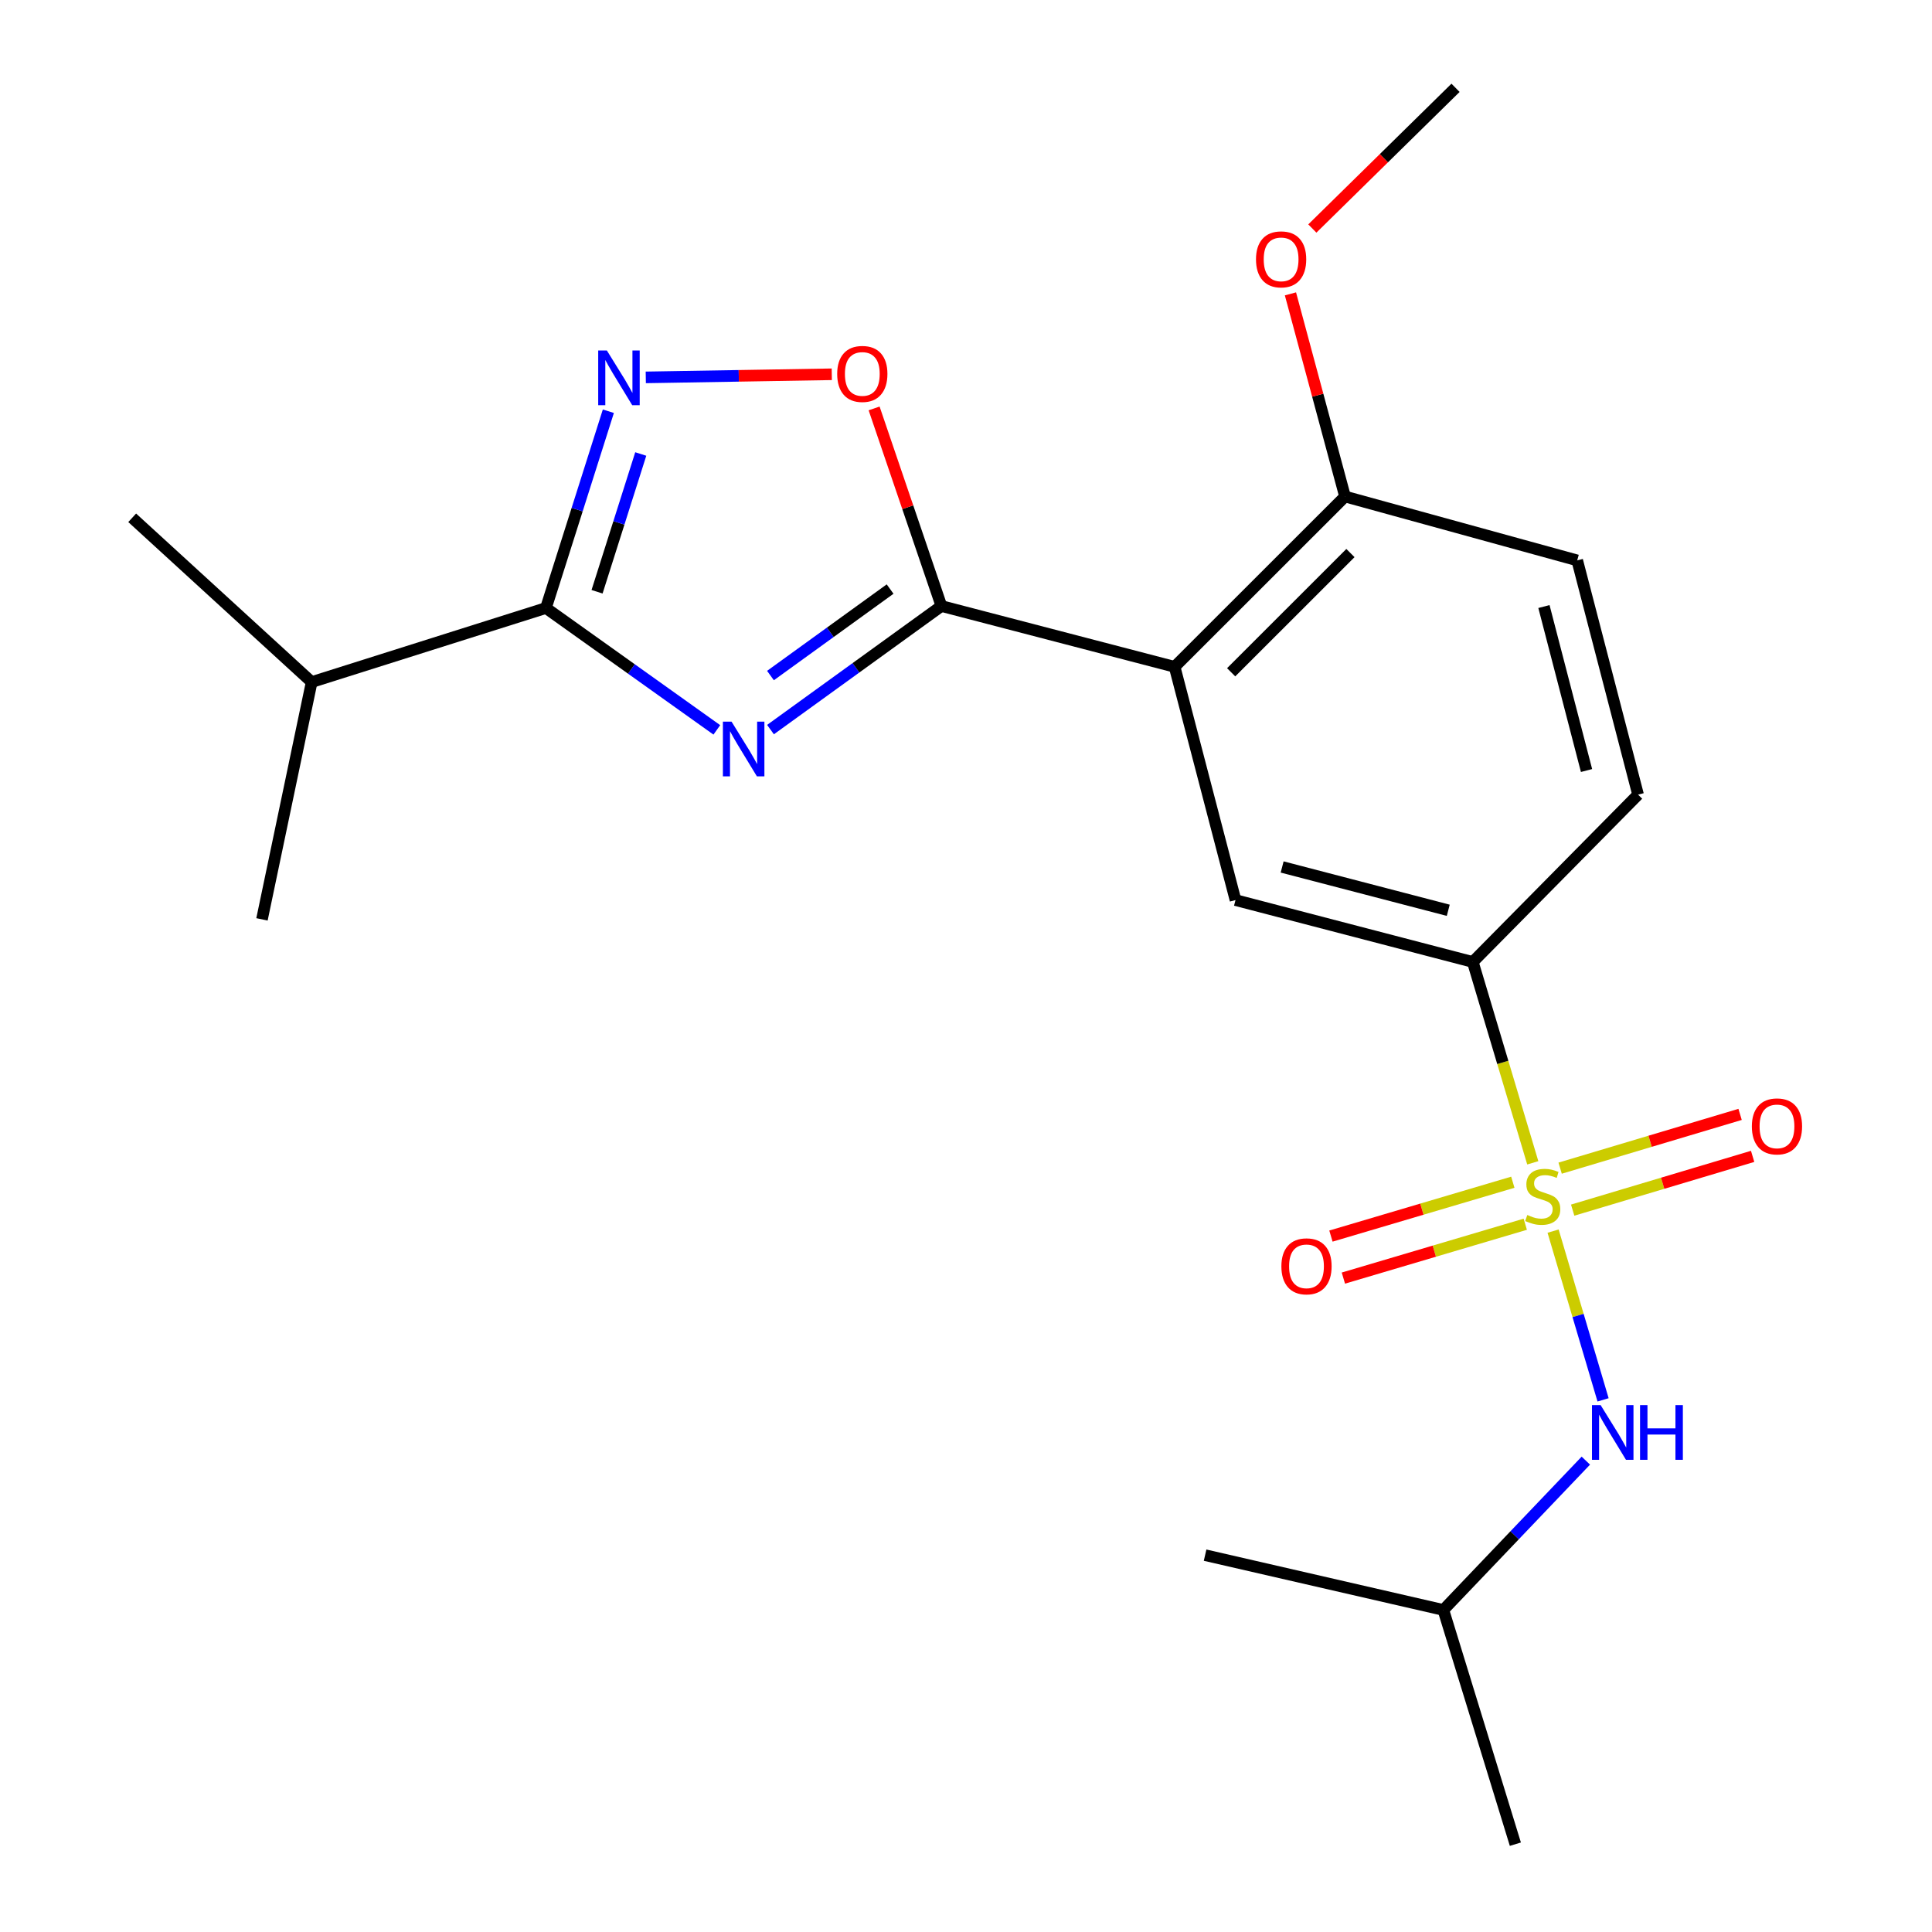 <?xml version='1.0' encoding='iso-8859-1'?>
<svg version='1.1' baseProfile='full'
              xmlns='http://www.w3.org/2000/svg'
                      xmlns:rdkit='http://www.rdkit.org/xml'
                      xmlns:xlink='http://www.w3.org/1999/xlink'
                  xml:space='preserve'
width='1000px' height='1000px' viewBox='0 0 1000 1000'>
<!-- END OF HEADER -->
<rect style='opacity:1.0;fill:#FFFFFF;stroke:none' width='1000' height='1000' x='0' y='0'> </rect>
<path class='bond-6' d='M 793.363,601.874 L 777.839,549.891' style='fill:none;fill-rule:evenodd;stroke:#CCCC00;stroke-width:6px;stroke-linecap:butt;stroke-linejoin:miter;stroke-opacity:1' />
<path class='bond-6' d='M 777.839,549.891 L 762.315,497.909' style='fill:none;fill-rule:evenodd;stroke:#000000;stroke-width:6px;stroke-linecap:butt;stroke-linejoin:miter;stroke-opacity:1' />
<path class='bond-8' d='M 803.876,637.226 L 816.811,680.894' style='fill:none;fill-rule:evenodd;stroke:#CCCC00;stroke-width:6px;stroke-linecap:butt;stroke-linejoin:miter;stroke-opacity:1' />
<path class='bond-8' d='M 816.811,680.894 L 829.746,724.563' style='fill:none;fill-rule:evenodd;stroke:#0000FF;stroke-width:6px;stroke-linecap:butt;stroke-linejoin:miter;stroke-opacity:1' />
<path class='bond-9' d='M 814.013,626.364 L 860.588,612.449' style='fill:none;fill-rule:evenodd;stroke:#CCCC00;stroke-width:6px;stroke-linecap:butt;stroke-linejoin:miter;stroke-opacity:1' />
<path class='bond-9' d='M 860.588,612.449 L 907.162,598.534' style='fill:none;fill-rule:evenodd;stroke:#FF0000;stroke-width:6px;stroke-linecap:butt;stroke-linejoin:miter;stroke-opacity:1' />
<path class='bond-9' d='M 807.521,604.636 L 854.096,590.721' style='fill:none;fill-rule:evenodd;stroke:#CCCC00;stroke-width:6px;stroke-linecap:butt;stroke-linejoin:miter;stroke-opacity:1' />
<path class='bond-9' d='M 854.096,590.721 L 900.671,576.806' style='fill:none;fill-rule:evenodd;stroke:#FF0000;stroke-width:6px;stroke-linecap:butt;stroke-linejoin:miter;stroke-opacity:1' />
<path class='bond-10' d='M 783.036,611.918 L 735.964,625.857' style='fill:none;fill-rule:evenodd;stroke:#CCCC00;stroke-width:6px;stroke-linecap:butt;stroke-linejoin:miter;stroke-opacity:1' />
<path class='bond-10' d='M 735.964,625.857 L 688.891,639.795' style='fill:none;fill-rule:evenodd;stroke:#FF0000;stroke-width:6px;stroke-linecap:butt;stroke-linejoin:miter;stroke-opacity:1' />
<path class='bond-10' d='M 789.475,633.663 L 742.402,647.601' style='fill:none;fill-rule:evenodd;stroke:#CCCC00;stroke-width:6px;stroke-linecap:butt;stroke-linejoin:miter;stroke-opacity:1' />
<path class='bond-10' d='M 742.402,647.601 L 695.329,661.54' style='fill:none;fill-rule:evenodd;stroke:#FF0000;stroke-width:6px;stroke-linecap:butt;stroke-linejoin:miter;stroke-opacity:1' />
<path class='bond-0' d='M 398.809,377.636 L 443.042,345.657' style='fill:none;fill-rule:evenodd;stroke:#0000FF;stroke-width:6px;stroke-linecap:butt;stroke-linejoin:miter;stroke-opacity:1' />
<path class='bond-0' d='M 443.042,345.657 L 487.275,313.679' style='fill:none;fill-rule:evenodd;stroke:#000000;stroke-width:6px;stroke-linecap:butt;stroke-linejoin:miter;stroke-opacity:1' />
<path class='bond-0' d='M 398.793,349.665 L 429.756,327.28' style='fill:none;fill-rule:evenodd;stroke:#0000FF;stroke-width:6px;stroke-linecap:butt;stroke-linejoin:miter;stroke-opacity:1' />
<path class='bond-0' d='M 429.756,327.28 L 460.719,304.895' style='fill:none;fill-rule:evenodd;stroke:#000000;stroke-width:6px;stroke-linecap:butt;stroke-linejoin:miter;stroke-opacity:1' />
<path class='bond-3' d='M 371.029,377.785 L 326.801,346.248' style='fill:none;fill-rule:evenodd;stroke:#0000FF;stroke-width:6px;stroke-linecap:butt;stroke-linejoin:miter;stroke-opacity:1' />
<path class='bond-3' d='M 326.801,346.248 L 282.573,314.712' style='fill:none;fill-rule:evenodd;stroke:#000000;stroke-width:6px;stroke-linecap:butt;stroke-linejoin:miter;stroke-opacity:1' />
<path class='bond-1' d='M 487.275,313.679 L 607.982,345.15' style='fill:none;fill-rule:evenodd;stroke:#000000;stroke-width:6px;stroke-linecap:butt;stroke-linejoin:miter;stroke-opacity:1' />
<path class='bond-5' d='M 487.275,313.679 L 469.857,262.539' style='fill:none;fill-rule:evenodd;stroke:#000000;stroke-width:6px;stroke-linecap:butt;stroke-linejoin:miter;stroke-opacity:1' />
<path class='bond-5' d='M 469.857,262.539 L 452.438,211.398' style='fill:none;fill-rule:evenodd;stroke:#FF0000;stroke-width:6px;stroke-linecap:butt;stroke-linejoin:miter;stroke-opacity:1' />
<path class='bond-2' d='M 607.982,345.15 L 639.492,465.883' style='fill:none;fill-rule:evenodd;stroke:#000000;stroke-width:6px;stroke-linecap:butt;stroke-linejoin:miter;stroke-opacity:1' />
<path class='bond-22' d='M 607.982,345.15 L 696.185,256.998' style='fill:none;fill-rule:evenodd;stroke:#000000;stroke-width:6px;stroke-linecap:butt;stroke-linejoin:miter;stroke-opacity:1' />
<path class='bond-22' d='M 637.244,347.968 L 698.986,286.261' style='fill:none;fill-rule:evenodd;stroke:#000000;stroke-width:6px;stroke-linecap:butt;stroke-linejoin:miter;stroke-opacity:1' />
<path class='bond-14' d='M 282.573,314.712 L 161.324,353.037' style='fill:none;fill-rule:evenodd;stroke:#000000;stroke-width:6px;stroke-linecap:butt;stroke-linejoin:miter;stroke-opacity:1' />
<path class='bond-23' d='M 282.573,314.712 L 298.729,263.782' style='fill:none;fill-rule:evenodd;stroke:#000000;stroke-width:6px;stroke-linecap:butt;stroke-linejoin:miter;stroke-opacity:1' />
<path class='bond-23' d='M 298.729,263.782 L 314.885,212.852' style='fill:none;fill-rule:evenodd;stroke:#0000FF;stroke-width:6px;stroke-linecap:butt;stroke-linejoin:miter;stroke-opacity:1' />
<path class='bond-23' d='M 309.036,306.29 L 320.345,270.639' style='fill:none;fill-rule:evenodd;stroke:#000000;stroke-width:6px;stroke-linecap:butt;stroke-linejoin:miter;stroke-opacity:1' />
<path class='bond-23' d='M 320.345,270.639 L 331.654,234.988' style='fill:none;fill-rule:evenodd;stroke:#0000FF;stroke-width:6px;stroke-linecap:butt;stroke-linejoin:miter;stroke-opacity:1' />
<path class='bond-4' d='M 334.258,195.335 L 382.393,194.531' style='fill:none;fill-rule:evenodd;stroke:#0000FF;stroke-width:6px;stroke-linecap:butt;stroke-linejoin:miter;stroke-opacity:1' />
<path class='bond-4' d='M 382.393,194.531 L 430.527,193.727' style='fill:none;fill-rule:evenodd;stroke:#FF0000;stroke-width:6px;stroke-linecap:butt;stroke-linejoin:miter;stroke-opacity:1' />
<path class='bond-7' d='M 762.315,497.909 L 639.492,465.883' style='fill:none;fill-rule:evenodd;stroke:#000000;stroke-width:6px;stroke-linecap:butt;stroke-linejoin:miter;stroke-opacity:1' />
<path class='bond-7' d='M 749.614,471.161 L 663.637,448.743' style='fill:none;fill-rule:evenodd;stroke:#000000;stroke-width:6px;stroke-linecap:butt;stroke-linejoin:miter;stroke-opacity:1' />
<path class='bond-12' d='M 762.315,497.909 L 847.86,411.306' style='fill:none;fill-rule:evenodd;stroke:#000000;stroke-width:6px;stroke-linecap:butt;stroke-linejoin:miter;stroke-opacity:1' />
<path class='bond-16' d='M 820.83,756.022 L 783.957,794.666' style='fill:none;fill-rule:evenodd;stroke:#0000FF;stroke-width:6px;stroke-linecap:butt;stroke-linejoin:miter;stroke-opacity:1' />
<path class='bond-16' d='M 783.957,794.666 L 747.084,833.309' style='fill:none;fill-rule:evenodd;stroke:#000000;stroke-width:6px;stroke-linecap:butt;stroke-linejoin:miter;stroke-opacity:1' />
<path class='bond-11' d='M 696.185,256.998 L 816.363,290.057' style='fill:none;fill-rule:evenodd;stroke:#000000;stroke-width:6px;stroke-linecap:butt;stroke-linejoin:miter;stroke-opacity:1' />
<path class='bond-15' d='M 696.185,256.998 L 682.059,204.55' style='fill:none;fill-rule:evenodd;stroke:#000000;stroke-width:6px;stroke-linecap:butt;stroke-linejoin:miter;stroke-opacity:1' />
<path class='bond-15' d='M 682.059,204.55 L 667.933,152.102' style='fill:none;fill-rule:evenodd;stroke:#FF0000;stroke-width:6px;stroke-linecap:butt;stroke-linejoin:miter;stroke-opacity:1' />
<path class='bond-13' d='M 847.86,411.306 L 816.363,290.057' style='fill:none;fill-rule:evenodd;stroke:#000000;stroke-width:6px;stroke-linecap:butt;stroke-linejoin:miter;stroke-opacity:1' />
<path class='bond-13' d='M 821.187,398.82 L 799.139,313.946' style='fill:none;fill-rule:evenodd;stroke:#000000;stroke-width:6px;stroke-linecap:butt;stroke-linejoin:miter;stroke-opacity:1' />
<path class='bond-17' d='M 161.324,353.037 L 68.421,268.009' style='fill:none;fill-rule:evenodd;stroke:#000000;stroke-width:6px;stroke-linecap:butt;stroke-linejoin:miter;stroke-opacity:1' />
<path class='bond-18' d='M 161.324,353.037 L 135.597,475.861' style='fill:none;fill-rule:evenodd;stroke:#000000;stroke-width:6px;stroke-linecap:butt;stroke-linejoin:miter;stroke-opacity:1' />
<path class='bond-19' d='M 679.266,118.279 L 716.324,81.867' style='fill:none;fill-rule:evenodd;stroke:#FF0000;stroke-width:6px;stroke-linecap:butt;stroke-linejoin:miter;stroke-opacity:1' />
<path class='bond-19' d='M 716.324,81.867 L 753.383,45.455' style='fill:none;fill-rule:evenodd;stroke:#000000;stroke-width:6px;stroke-linecap:butt;stroke-linejoin:miter;stroke-opacity:1' />
<path class='bond-20' d='M 747.084,833.309 L 784.35,954.545' style='fill:none;fill-rule:evenodd;stroke:#000000;stroke-width:6px;stroke-linecap:butt;stroke-linejoin:miter;stroke-opacity:1' />
<path class='bond-21' d='M 747.084,833.309 L 623.756,804.949' style='fill:none;fill-rule:evenodd;stroke:#000000;stroke-width:6px;stroke-linecap:butt;stroke-linejoin:miter;stroke-opacity:1' />
<path  class='atom-0' d='M 790.524 628.878
Q 790.844 628.998, 792.164 629.558
Q 793.484 630.118, 794.924 630.478
Q 796.404 630.798, 797.844 630.798
Q 800.524 630.798, 802.084 629.518
Q 803.644 628.198, 803.644 625.918
Q 803.644 624.358, 802.844 623.398
Q 802.084 622.438, 800.884 621.918
Q 799.684 621.398, 797.684 620.798
Q 795.164 620.038, 793.644 619.318
Q 792.164 618.598, 791.084 617.078
Q 790.044 615.558, 790.044 612.998
Q 790.044 609.438, 792.444 607.238
Q 794.884 605.038, 799.684 605.038
Q 802.964 605.038, 806.684 606.598
L 805.764 609.678
Q 802.364 608.278, 799.804 608.278
Q 797.044 608.278, 795.524 609.438
Q 794.004 610.558, 794.044 612.518
Q 794.044 614.038, 794.804 614.958
Q 795.604 615.878, 796.724 616.398
Q 797.884 616.918, 799.804 617.518
Q 802.364 618.318, 803.884 619.118
Q 805.404 619.918, 806.484 621.558
Q 807.604 623.158, 807.604 625.918
Q 807.604 629.838, 804.964 631.958
Q 802.364 634.038, 798.004 634.038
Q 795.484 634.038, 793.564 633.478
Q 791.684 632.958, 789.444 632.038
L 790.524 628.878
' fill='#CCCC00'/>
<path  class='atom-1' d='M 378.651 373.523
L 387.931 388.523
Q 388.851 390.003, 390.331 392.683
Q 391.811 395.363, 391.891 395.523
L 391.891 373.523
L 395.651 373.523
L 395.651 401.843
L 391.771 401.843
L 381.811 385.443
Q 380.651 383.523, 379.411 381.323
Q 378.211 379.123, 377.851 378.443
L 377.851 401.843
L 374.171 401.843
L 374.171 373.523
L 378.651 373.523
' fill='#0000FF'/>
<path  class='atom-5' d='M 314.109 181.407
L 323.389 196.407
Q 324.309 197.887, 325.789 200.567
Q 327.269 203.247, 327.349 203.407
L 327.349 181.407
L 331.109 181.407
L 331.109 209.727
L 327.229 209.727
L 317.269 193.327
Q 316.109 191.407, 314.869 189.207
Q 313.669 187.007, 313.309 186.327
L 313.309 209.727
L 309.629 209.727
L 309.629 181.407
L 314.109 181.407
' fill='#0000FF'/>
<path  class='atom-6' d='M 433.33 193.543
Q 433.33 186.743, 436.69 182.943
Q 440.05 179.143, 446.33 179.143
Q 452.61 179.143, 455.97 182.943
Q 459.33 186.743, 459.33 193.543
Q 459.33 200.423, 455.93 204.343
Q 452.53 208.223, 446.33 208.223
Q 440.09 208.223, 436.69 204.343
Q 433.33 200.463, 433.33 193.543
M 446.33 205.023
Q 450.65 205.023, 452.97 202.143
Q 455.33 199.223, 455.33 193.543
Q 455.33 187.983, 452.97 185.183
Q 450.65 182.343, 446.33 182.343
Q 442.01 182.343, 439.65 185.143
Q 437.33 187.943, 437.33 193.543
Q 437.33 199.263, 439.65 202.143
Q 442.01 205.023, 446.33 205.023
' fill='#FF0000'/>
<path  class='atom-9' d='M 828.485 727.28
L 837.765 742.28
Q 838.685 743.76, 840.165 746.44
Q 841.645 749.12, 841.725 749.28
L 841.725 727.28
L 845.485 727.28
L 845.485 755.6
L 841.605 755.6
L 831.645 739.2
Q 830.485 737.28, 829.245 735.08
Q 828.045 732.88, 827.685 732.2
L 827.685 755.6
L 824.005 755.6
L 824.005 727.28
L 828.485 727.28
' fill='#0000FF'/>
<path  class='atom-9' d='M 848.885 727.28
L 852.725 727.28
L 852.725 739.32
L 867.205 739.32
L 867.205 727.28
L 871.045 727.28
L 871.045 755.6
L 867.205 755.6
L 867.205 742.52
L 852.725 742.52
L 852.725 755.6
L 848.885 755.6
L 848.885 727.28
' fill='#0000FF'/>
<path  class='atom-10' d='M 906.76 583.017
Q 906.76 576.217, 910.12 572.417
Q 913.48 568.617, 919.76 568.617
Q 926.04 568.617, 929.4 572.417
Q 932.76 576.217, 932.76 583.017
Q 932.76 589.897, 929.36 593.817
Q 925.96 597.697, 919.76 597.697
Q 913.52 597.697, 910.12 593.817
Q 906.76 589.937, 906.76 583.017
M 919.76 594.497
Q 924.08 594.497, 926.4 591.617
Q 928.76 588.697, 928.76 583.017
Q 928.76 577.457, 926.4 574.657
Q 924.08 571.817, 919.76 571.817
Q 915.44 571.817, 913.08 574.617
Q 910.76 577.417, 910.76 583.017
Q 910.76 588.737, 913.08 591.617
Q 915.44 594.497, 919.76 594.497
' fill='#FF0000'/>
<path  class='atom-11' d='M 663.242 655.446
Q 663.242 648.646, 666.602 644.846
Q 669.962 641.046, 676.242 641.046
Q 682.522 641.046, 685.882 644.846
Q 689.242 648.646, 689.242 655.446
Q 689.242 662.326, 685.842 666.246
Q 682.442 670.126, 676.242 670.126
Q 670.002 670.126, 666.602 666.246
Q 663.242 662.366, 663.242 655.446
M 676.242 666.926
Q 680.562 666.926, 682.882 664.046
Q 685.242 661.126, 685.242 655.446
Q 685.242 649.886, 682.882 647.086
Q 680.562 644.246, 676.242 644.246
Q 671.922 644.246, 669.562 647.046
Q 667.242 649.846, 667.242 655.446
Q 667.242 661.166, 669.562 664.046
Q 671.922 666.926, 676.242 666.926
' fill='#FF0000'/>
<path  class='atom-16' d='M 650.101 134.241
Q 650.101 127.441, 653.461 123.641
Q 656.821 119.841, 663.101 119.841
Q 669.381 119.841, 672.741 123.641
Q 676.101 127.441, 676.101 134.241
Q 676.101 141.121, 672.701 145.041
Q 669.301 148.921, 663.101 148.921
Q 656.861 148.921, 653.461 145.041
Q 650.101 141.161, 650.101 134.241
M 663.101 145.721
Q 667.421 145.721, 669.741 142.841
Q 672.101 139.921, 672.101 134.241
Q 672.101 128.681, 669.741 125.881
Q 667.421 123.041, 663.101 123.041
Q 658.781 123.041, 656.421 125.841
Q 654.101 128.641, 654.101 134.241
Q 654.101 139.961, 656.421 142.841
Q 658.781 145.721, 663.101 145.721
' fill='#FF0000'/>
</svg>
